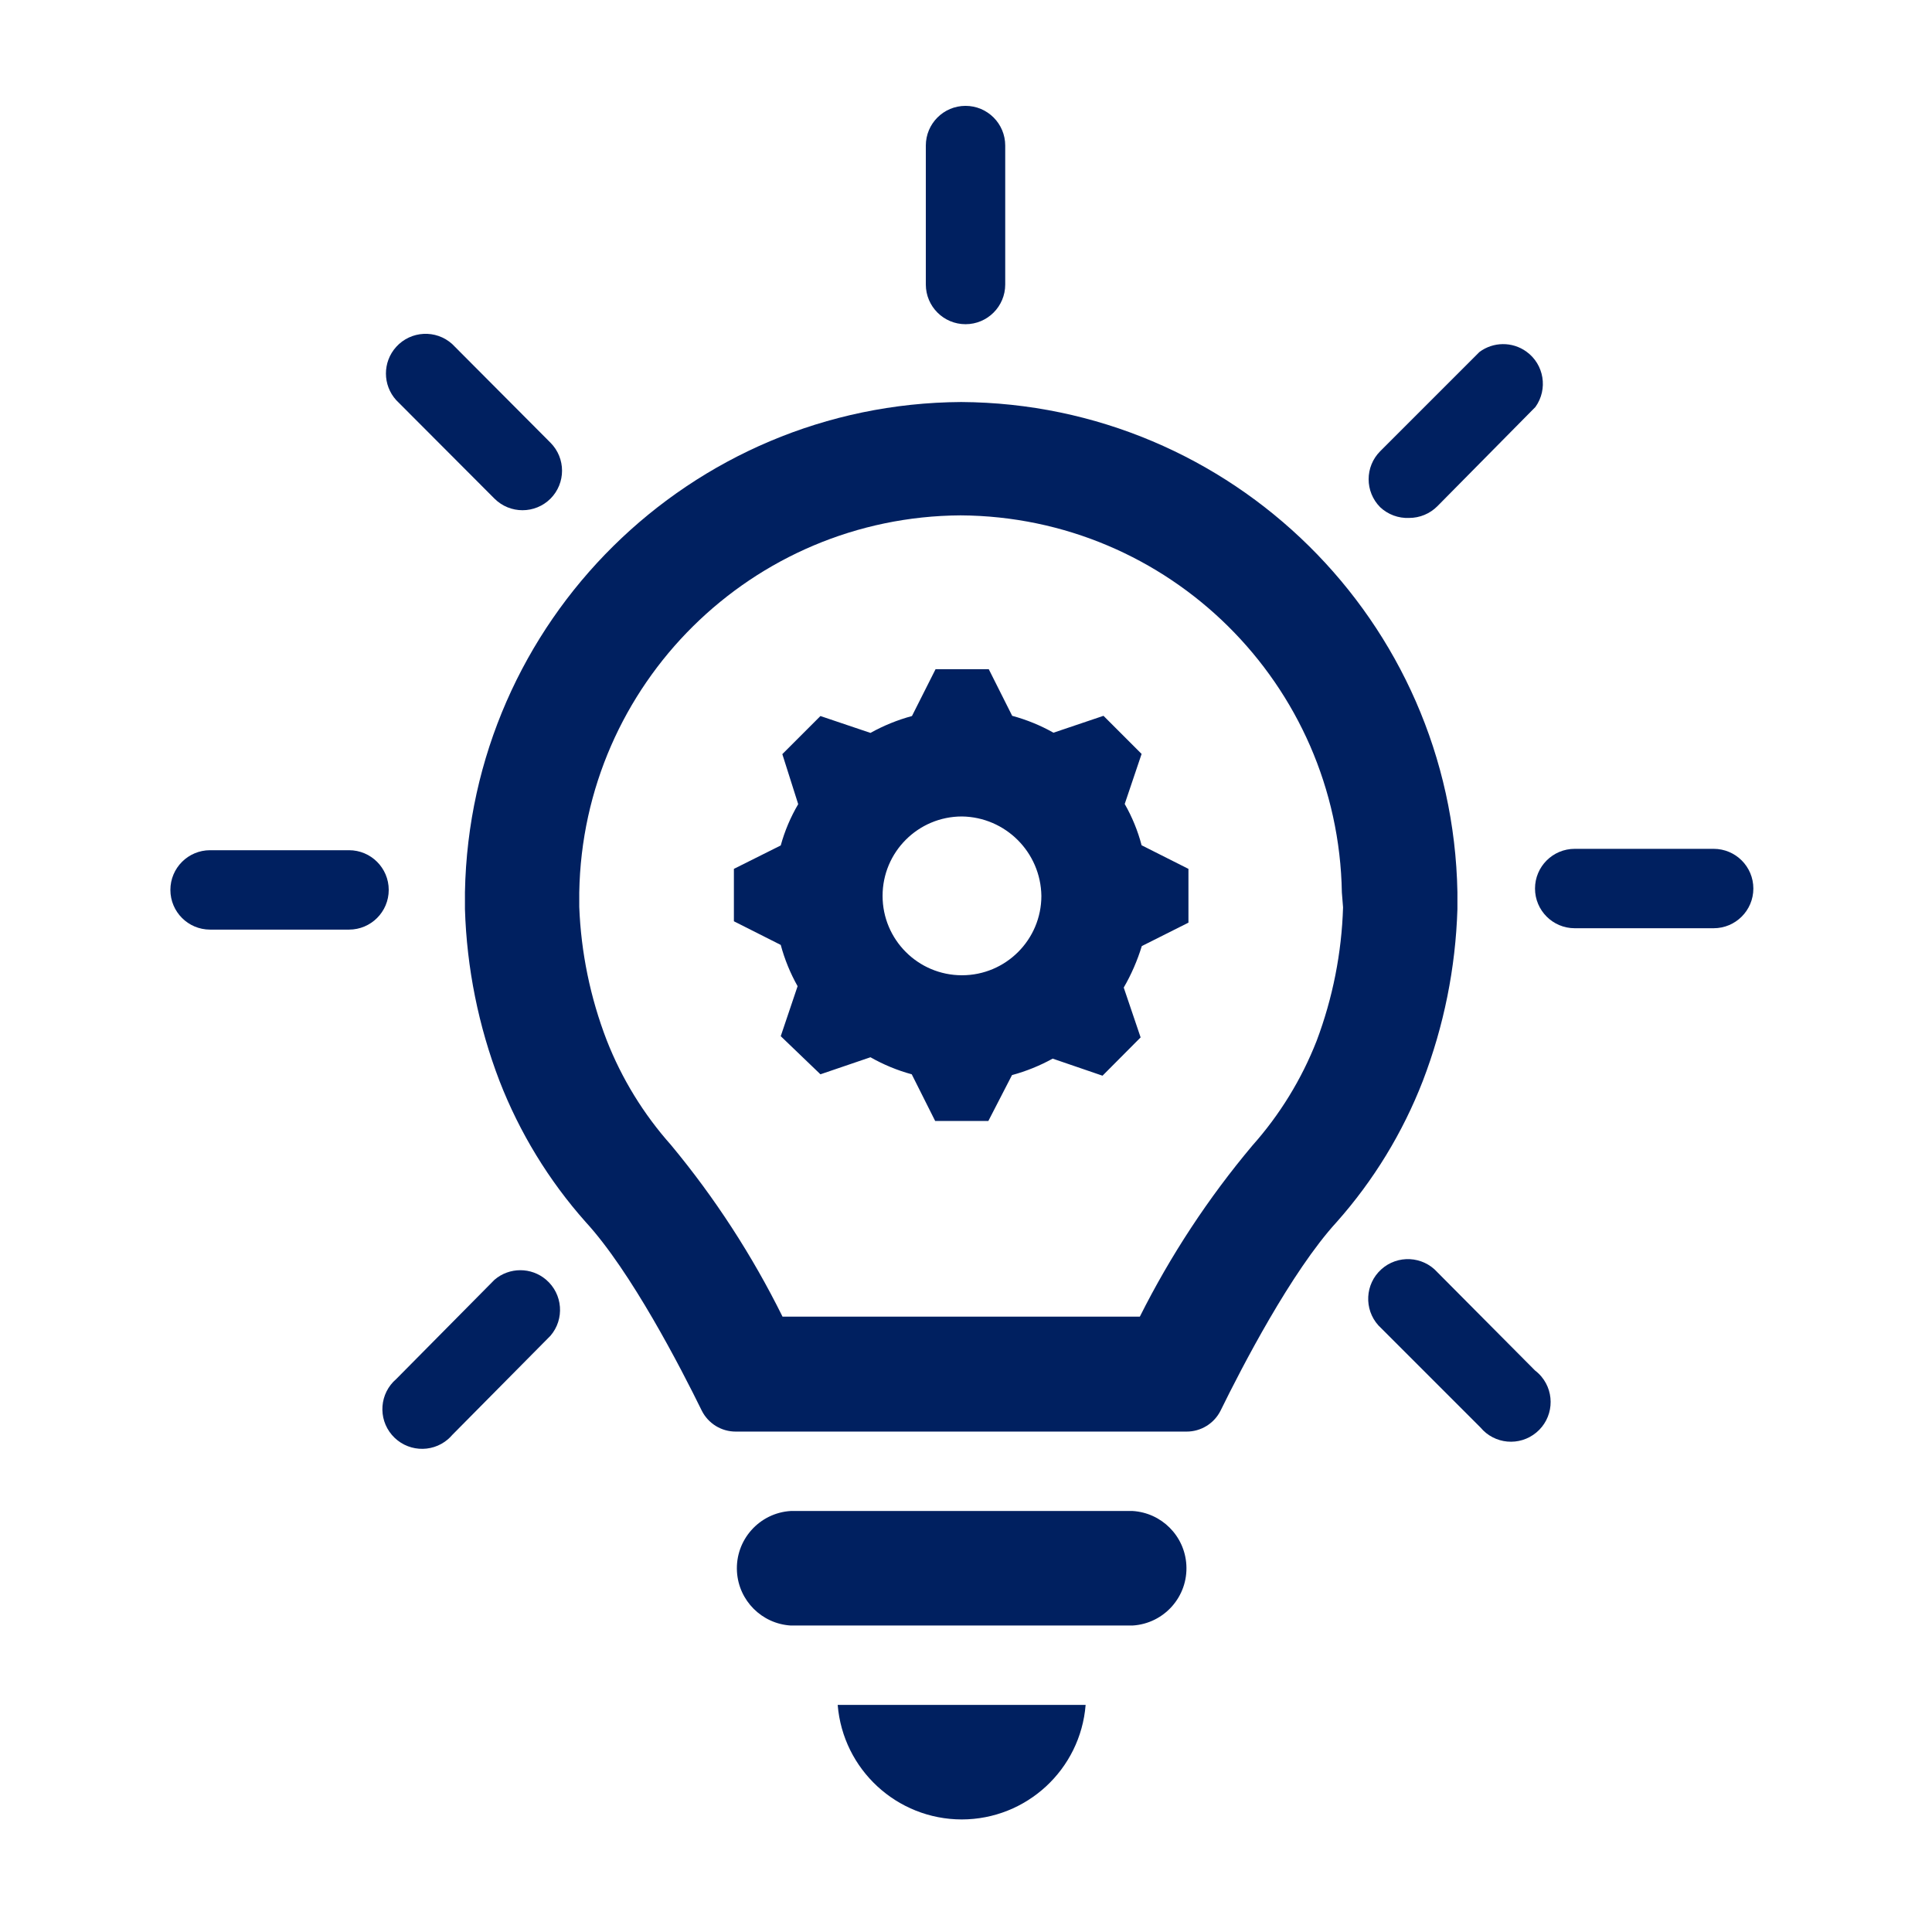 <svg width="73" height="73" xmlns="http://www.w3.org/2000/svg" xmlns:xlink="http://www.w3.org/1999/xlink" xml:space="preserve" overflow="hidden"><g transform="translate(-149 -337)"><g><g><g><g><path d="M191.497 367.378 192.135 365.487 190.695 364.047 188.805 364.685C188.314 364.408 187.79 364.194 187.245 364.047L186.36 362.285 184.35 362.285 183.458 364.055C182.911 364.203 182.385 364.417 181.89 364.693L180 364.055 178.56 365.495 179.16 367.385C178.872 367.874 178.65 368.398 178.5 368.945L176.73 369.83 176.73 371.81 178.5 372.703C178.646 373.247 178.86 373.771 179.137 374.263L178.5 376.152 180 377.592 181.89 376.948C182.381 377.227 182.905 377.444 183.45 377.592L184.335 379.355 186.345 379.355 187.238 377.622C187.773 377.477 188.289 377.268 188.775 377L190.658 377.645 192.098 376.198 191.46 374.315C191.747 373.82 191.975 373.294 192.143 372.747L193.905 371.862 193.905 369.83 192.135 368.938C191.992 368.392 191.777 367.867 191.497 367.378ZM185.348 373.85C183.691 373.85 182.348 372.507 182.348 370.85 182.348 369.193 183.691 367.85 185.348 367.85 186.994 367.874 188.323 369.203 188.348 370.85 188.348 372.507 187.004 373.85 185.348 373.85Z" fill="#002060" fill-rule="nonzero" fill-opacity="1"/><path d="M191.79 394.092 178.882 394.092C177.688 394.163 176.776 395.189 176.846 396.384 176.911 397.48 177.786 398.355 178.882 398.42L191.79 398.42C192.985 398.35 193.897 397.324 193.826 396.129 193.762 395.032 192.887 394.157 191.79 394.092Z" fill="#002060" fill-rule="nonzero" fill-opacity="1"/><path d="M185.34 405.747C187.789 405.744 189.825 403.861 190.02 401.42L180.652 401.42C180.851 403.862 182.89 405.744 185.34 405.747Z" fill="#002060" fill-rule="nonzero" fill-opacity="1"/><path d="M204.068 371.353 204.068 370.707C203.876 360.47 195.556 352.253 185.318 352.19 175.079 352.253 166.759 360.47 166.568 370.707L166.568 371.353C166.636 373.573 167.077 375.766 167.872 377.84 168.632 379.797 169.734 381.603 171.128 383.172 172.845 385.04 174.72 388.677 175.515 390.298 175.758 390.787 176.259 391.095 176.805 391.092L193.83 391.092C194.376 391.095 194.877 390.787 195.12 390.298 195.915 388.677 197.79 385.047 199.508 383.172 200.901 381.603 202.003 379.797 202.762 377.84 203.558 375.766 203.999 373.573 204.068 371.353ZM199.747 371.285C199.694 373.008 199.357 374.711 198.75 376.325 198.181 377.778 197.358 379.119 196.32 380.285 194.655 382.267 193.228 384.437 192.068 386.75L178.568 386.75C177.42 384.431 176.006 382.253 174.353 380.263 173.315 379.097 172.492 377.756 171.923 376.302 171.303 374.691 170.953 372.988 170.887 371.263L170.887 370.723C171.022 362.848 177.419 356.52 185.295 356.473 193.171 356.52 199.568 362.848 199.702 370.723Z" fill="#002060" fill-rule="nonzero" fill-opacity="1"/><path d="M185.482 349.25C186.311 349.25 186.982 348.578 186.982 347.75L186.982 342.5C186.982 341.672 186.311 341 185.482 341 184.654 341 183.982 341.672 183.982 342.5L183.982 347.75C183.982 348.578 184.654 349.25 185.482 349.25Z" fill="#002060" fill-rule="nonzero" fill-opacity="1"/><path d="M167.685 355.842C168.27 356.424 169.215 356.424 169.8 355.842 170.382 355.257 170.382 354.313 169.8 353.728L166.087 350C165.473 349.445 164.524 349.493 163.969 350.108 163.452 350.681 163.454 351.552 163.973 352.122Z" fill="#002060" fill-rule="nonzero" fill-opacity="1"/><path d="M202.245 356.57C202.645 356.57 203.028 356.411 203.31 356.128L207.015 352.378C207.498 351.705 207.345 350.767 206.672 350.284 206.141 349.903 205.424 349.909 204.9 350.3L201.15 354.05C200.568 354.635 200.568 355.58 201.15 356.165 201.445 356.442 201.84 356.588 202.245 356.57Z" fill="#002060" fill-rule="nonzero" fill-opacity="1"/><path d="M162.188 369.125 156.938 369.125C156.109 369.125 155.438 369.797 155.438 370.625 155.438 371.453 156.109 372.125 156.938 372.125L162.188 372.125C163.016 372.125 163.688 371.453 163.688 370.625 163.688 369.797 163.016 369.125 162.188 369.125Z" fill="#002060" fill-rule="nonzero" fill-opacity="1"/><path d="M167.685 385.355 163.973 389.105C163.343 389.644 163.27 390.591 163.809 391.22 164.348 391.849 165.295 391.922 165.924 391.384 165.983 391.333 166.037 391.279 166.087 391.22L169.8 387.47C170.339 386.841 170.266 385.894 169.636 385.355 169.075 384.874 168.247 384.874 167.685 385.355Z" fill="#002060" fill-rule="nonzero" fill-opacity="1"/><path d="M203.31 385.07C202.755 384.455 201.806 384.407 201.191 384.962 200.577 385.517 200.528 386.466 201.083 387.081 201.116 387.117 201.151 387.152 201.188 387.185L204.938 390.935C205.468 391.572 206.414 391.658 207.05 391.127 207.687 390.597 207.773 389.651 207.243 389.015 207.171 388.929 207.089 388.851 207 388.783Z" fill="#002060" fill-rule="nonzero" fill-opacity="1"/><path d="M213.75 369.073 208.5 369.073C207.672 369.073 207 369.744 207 370.573 207 371.401 207.672 372.073 208.5 372.073L213.75 372.073C214.578 372.073 215.25 371.401 215.25 370.573 215.25 369.744 214.578 369.073 213.75 369.073Z" fill="#002060" fill-rule="nonzero" fill-opacity="1"/></g></g></g></g></g></svg>